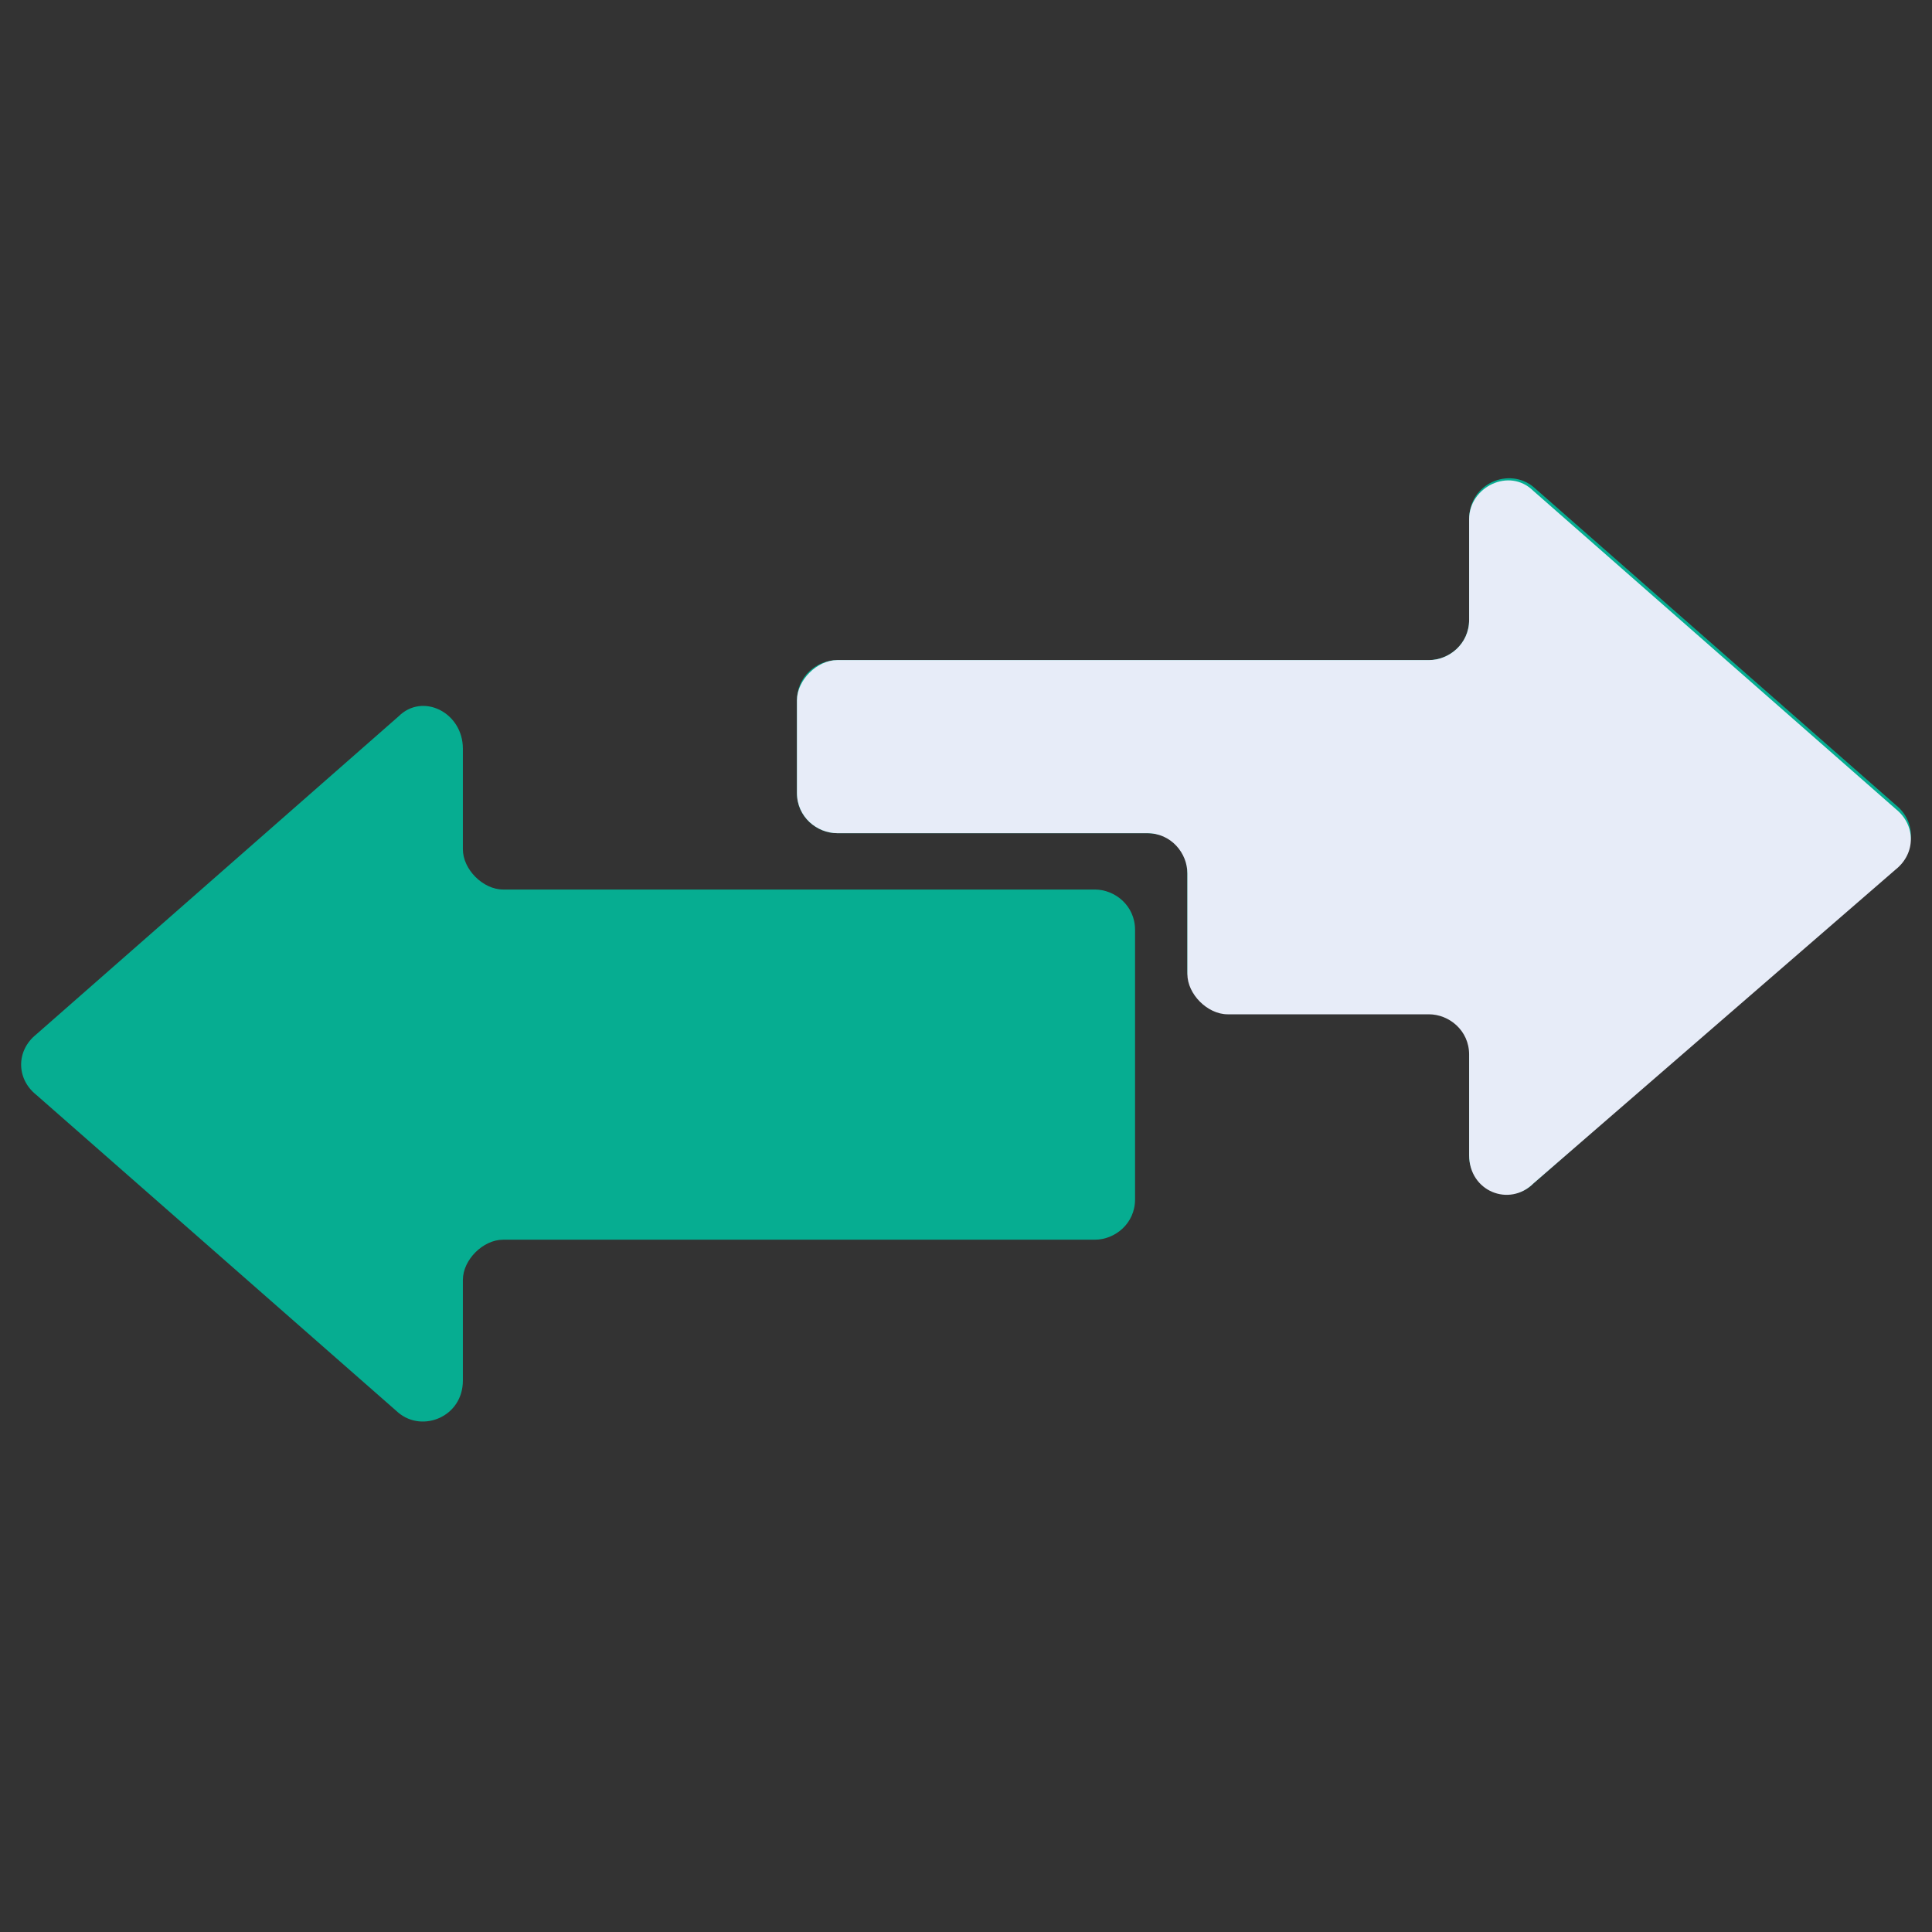 <svg xmlns="http://www.w3.org/2000/svg" viewBox="0 0 48 48" width="48" height="48"><rect x="0" y="0" width="48" height="48" fill="#333333" stroke="none"/><title>shopify-migration-svg</title><defs><clipPath clipPathUnits="userSpaceOnUse" id="cp1"><path d="m0 0h48v48h-48z"></path></clipPath></defs><style>		.s0 { fill: #06ad91 } 		.s1 { fill: #e7ecf8 } 	</style><g id="Clip-Path" clip-path="url(#cp1)"><g id="Layer"><path id="Layer" fill-rule="evenodd" class="s0" d="m28.2 29.8c0 0.6-0.5 1-1 1h-14.7c-0.5 0-1 0.5-1 1v2.5c0 0.9-1 1.3-1.6 0.8l-9-7.9c-0.5-0.4-0.5-1.1 0-1.5l9-7.9c0.6-0.6 1.6-0.1 1.6 0.8v2.5c0 0.5 0.5 1 1 1h14.7c0.5 0 1 0.4 1 1zm1.3-8.1c0-0.6-0.4-1-1-1h-7.7c-0.5 0-1-0.4-1-1v-2.3c0-0.6 0.5-1 1-1h14.7c0.5 0 1-0.4 1-1v-2.5c0-0.9 1-1.3 1.6-0.8l9 7.9c0.5 0.4 0.5 1.1 0 1.5l-9 7.9c-0.6 0.6-1.6 0.1-1.6-0.7v-2.6c0-0.5-0.5-1-1-1h-5c-0.5 0-1-0.4-1-1z"></path><path id="Layer" fill-rule="evenodd" class="s1" d="m29.5 24.2c0 0.5 0.5 1 1 1h5c0.5 0 1 0.4 1 1v2.5c0 0.9 1 1.3 1.6 0.7l9-7.8c0.5-0.4 0.5-1.1 0-1.5l-9-7.9c-0.6-0.6-1.6-0.1-1.6 0.7v2.5c0 0.6-0.5 1-1 1h-14.7c-0.5 0-1 0.5-1 1v2.3c0 0.6 0.5 1 1 1h7.7c0.6 0 1 0.5 1 1z"></path></g></g></svg>
